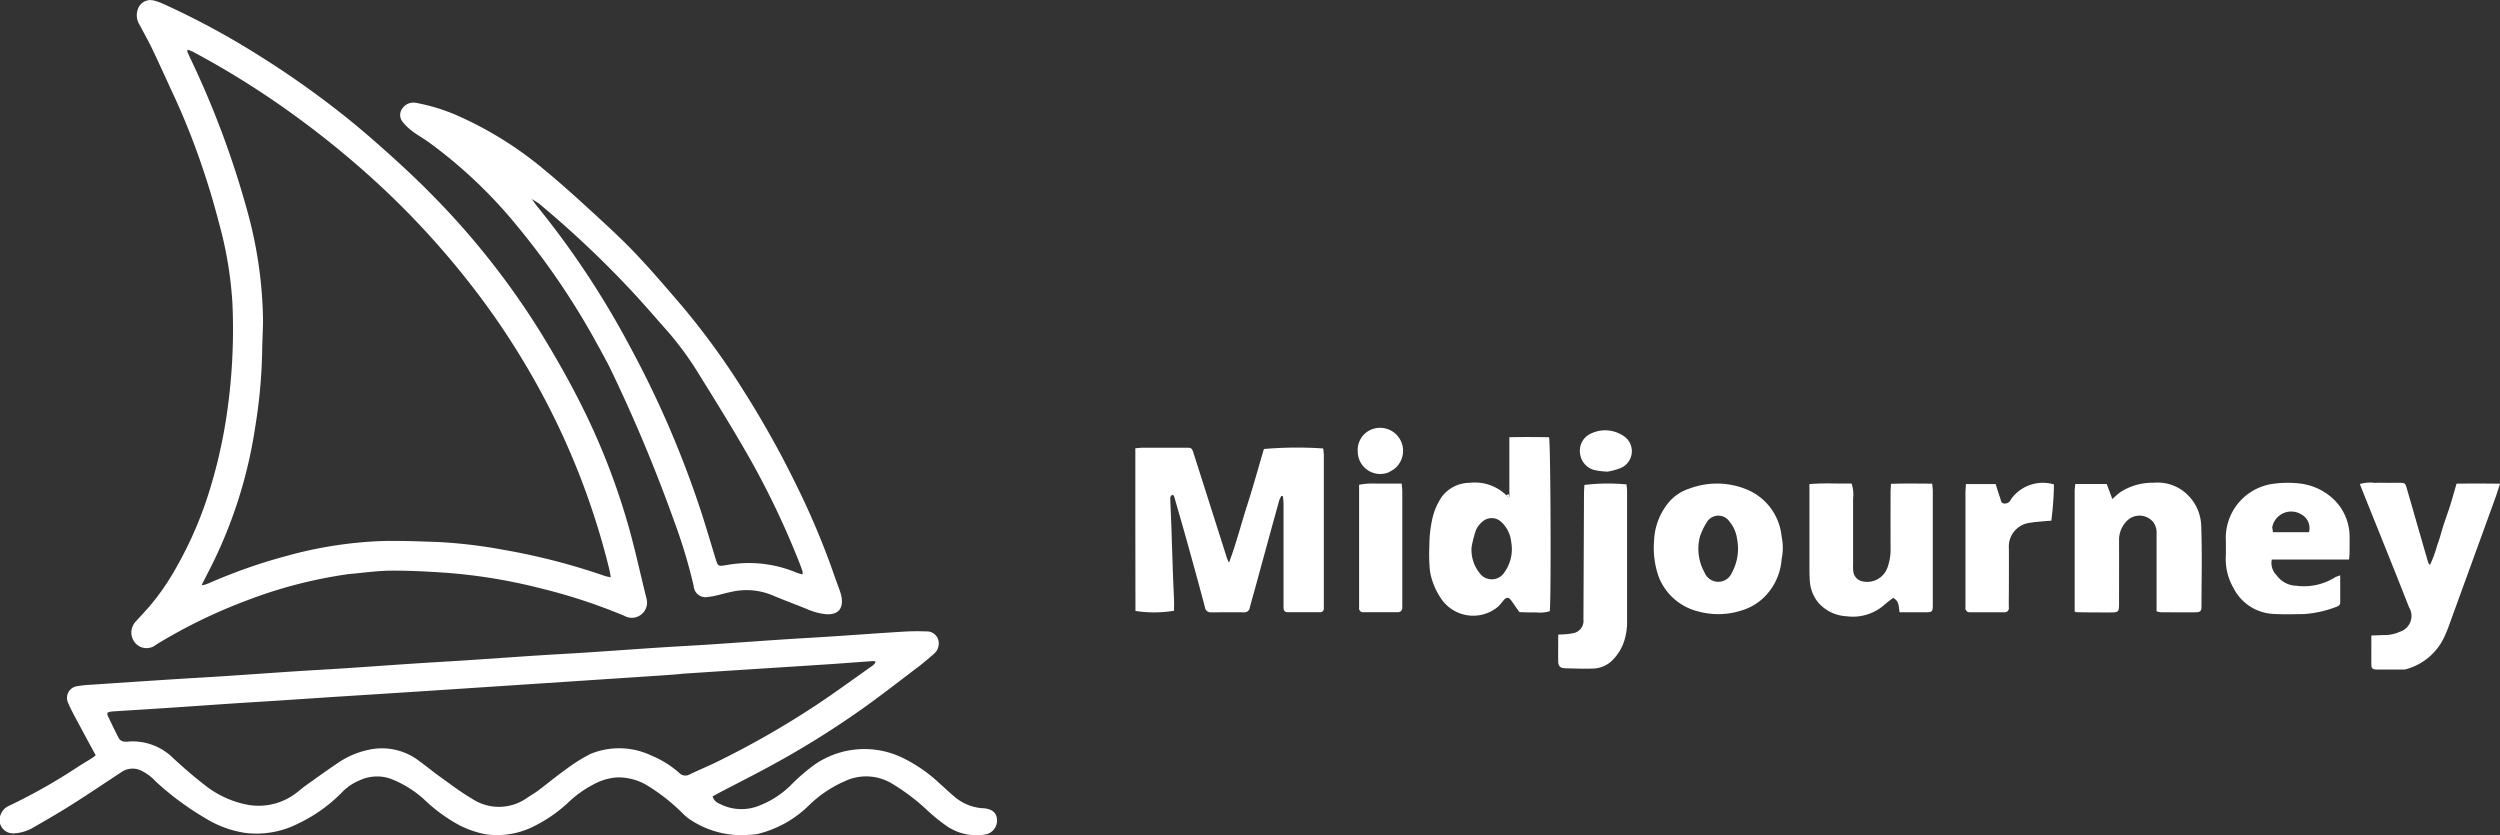 <svg id="Group_77262" data-name="Group 77262" xmlns="http://www.w3.org/2000/svg" xmlns:xlink="http://www.w3.org/1999/xlink" width="160.284" height="53.551" viewBox="0 0 160.284 53.551">
  <rect x="0" y="0" width="160.284" height="53.551" fill="#333333" stroke="none"/>
  <defs>
    <clipPath id="clip-path">
      <rect id="Rectangle_35608" data-name="Rectangle 35608" width="160.284" height="53.551" fill="#fff"/>
    </clipPath>
  </defs>
  <g id="Group_77261" data-name="Group 77261" clip-path="url(#clip-path)">
    <path id="Path_284231" data-name="Path 284231" d="M58.927,496.658c-1.131.855-2.223,1.711-3.349,2.522a58.056,58.056,0,0,1-6.05,3.8c-1.132.62-2.286,1.2-3.43,1.8-.136.071-.269.148-.411.226a.717.717,0,0,0,.438.465,3.021,3.021,0,0,0,2.392.186,5.971,5.971,0,0,0,2.149-1.333,11.633,11.633,0,0,1,1.606-1.387,5.61,5.61,0,0,1,5.706-.351,9.525,9.525,0,0,1,2.288,1.611c.309.272.606.557.921.821a3.1,3.1,0,0,0,1.776.743c.057,0,.114,0,.17.011.52.062.782.318.79.772a.907.907,0,0,1-.793.91,3.391,3.391,0,0,1-2.362-.5,10.914,10.914,0,0,1-1.289-1.032,13.391,13.391,0,0,0-2.3-1.744,3.2,3.2,0,0,0-3.016-.147,7.7,7.7,0,0,0-2.315,1.563,7.051,7.051,0,0,1-3.268,1.818,3.875,3.875,0,0,1-.591.058,5.9,5.9,0,0,1-3.858-1.059,3.73,3.73,0,0,1-.444-.4,12.343,12.343,0,0,0-2.1-1.653,3.613,3.613,0,0,0-2.016-.572,3.658,3.658,0,0,0-1.5.44,7.033,7.033,0,0,0-1.623,1.155,9.106,9.106,0,0,1-2.115,1.487,5.217,5.217,0,0,1-3.216.562,6.364,6.364,0,0,1-1.636-.562,10.509,10.509,0,0,1-2.324-1.7,6.858,6.858,0,0,0-2.126-1.3,2.649,2.649,0,0,0-1.985.112,3.353,3.353,0,0,0-1.148.792,9.774,9.774,0,0,1-2.759,1.964,5.907,5.907,0,0,1-3.385.614,6.788,6.788,0,0,1-2.615-.963,18.425,18.425,0,0,1-3.136-2.321,3.147,3.147,0,0,0-.981-.729,1.263,1.263,0,0,0-1.247.116c-1.065.705-2.125,1.417-3.205,2.1-.839.529-1.7,1.027-2.561,1.517a2.732,2.732,0,0,1-1.138.307.864.864,0,0,1-.815-1.234.953.953,0,0,1,.518-.533A36.388,36.388,0,0,0,5.009,503.1c.286-.183.579-.355.867-.535.081-.051.154-.114.261-.194-.4-.737-.792-1.456-1.177-2.18-.206-.388-.423-.773-.591-1.178a.757.757,0,0,1,.6-1.078,7.942,7.942,0,0,1,.931-.093q2.526-.172,5.054-.336c1.09-.07,2.181-.129,3.272-.2,1.529-.1,3.057-.211,4.586-.312,1.09-.072,2.181-.129,3.272-.2,1.5-.1,3-.209,4.5-.308,1.076-.071,2.153-.13,3.229-.2,1.529-.1,3.057-.211,4.586-.311,1.1-.072,2.21-.13,3.314-.2,1.486-.1,2.972-.208,4.458-.306,1.133-.074,2.267-.132,3.4-.206,1.486-.1,2.972-.208,4.458-.307,1.076-.072,2.153-.13,3.229-.2,1.529-.1,3.057-.214,4.586-.308a13.929,13.929,0,0,1,1.533-.02.76.76,0,0,1,.792.929.77.77,0,0,1-.216.437c-.319.3-.667.571-1.026.872m-15.245.486c-.311.026-.622.055-.933.076q-2.59.173-5.181.343l-5.139.34q-2.591.171-5.181.341-2.8.182-5.607.359c-1.3.084-2.6.174-3.907.259-1.005.065-2.011.124-3.016.191-1.472.1-2.943.205-4.415.3-1.048.07-2.1.131-3.144.2a1.313,1.313,0,0,0-.27.077c0,.071-.014.119,0,.152.245.512.485,1.027.75,1.528a.508.508,0,0,0,.31.173,1.166,1.166,0,0,0,.339-.007,3.7,3.7,0,0,1,2.821,1.072c.656.606,1.333,1.194,2.04,1.739a6.3,6.3,0,0,0,2.559,1.212,3.954,3.954,0,0,0,3.234-.683c.208-.148.4-.324.6-.472.751-.535,1.5-1.08,2.265-1.587a5.472,5.472,0,0,1,1.8-.742,3.921,3.921,0,0,1,3.3.736c.46.333.9.7,1.36,1.026.658.47,1.3.965,2,1.371a3.116,3.116,0,0,0,3.536-.064c.235-.158.485-.3.711-.468.567-.426,1.113-.884,1.691-1.294a10.727,10.727,0,0,1,1.649-1.046,4.825,4.825,0,0,1,3.93.112A6.3,6.3,0,0,1,43.55,503.5a.541.541,0,0,0,.657.1c.55-.265,1.116-.5,1.665-.763a57.308,57.308,0,0,0,6.435-3.671c1.172-.775,2.308-1.606,3.455-2.418.14-.1.31-.185.38-.382a.6.6,0,0,0-.15-.038c-.976.068-1.952.144-2.928.209-1.869.124-3.738.24-5.607.361-1.232.08-2.463.162-3.775.246" transform="translate(0 -453.945)" fill="#fff"/>
    <path id="Path_284232" data-name="Path 284232" d="M116.9,36.8a29.565,29.565,0,0,0-6.54,1.682,33.9,33.9,0,0,0-5.852,2.847.964.964,0,0,1-1.223.012,1.029,1.029,0,0,1-.072-1.51c.286-.315.578-.625.858-.944a15.567,15.567,0,0,0,1.752-2.549,24.571,24.571,0,0,0,2.186-5.154,32.234,32.234,0,0,0,.965-4.217,37.5,37.5,0,0,0,.424-7.5,24.716,24.716,0,0,0-.877-5.221c-.292-1.123-.618-2.24-.991-3.339a45.948,45.948,0,0,0-1.8-4.586c-.483-1.041-.953-2.089-1.447-3.125-.262-.55-.563-1.082-.848-1.621a1.138,1.138,0,0,1-.09-1.019.852.852,0,0,1,1-.526,3.9,3.9,0,0,1,.64.228,50.846,50.846,0,0,1,6.1,3.293,59.091,59.091,0,0,1,5.187,3.64c1.027.8,2.017,1.655,2.989,2.524s1.931,1.76,2.846,2.689a50.173,50.173,0,0,1,7.088,8.973c.868,1.415,1.694,2.86,2.445,4.34a44.285,44.285,0,0,1,3.179,8.12c.416,1.489.741,3,1.116,4.5a.978.978,0,0,1-1.417,1.144,35.809,35.809,0,0,0-5.419-1.775,35.01,35.01,0,0,0-6.045-.987c-1.16-.076-2.324-.141-3.486-.133-.876.006-1.752.136-2.665.215m-9.362.713c.107-.037.217-.067.32-.112A35.057,35.057,0,0,1,113,35.607a26.468,26.468,0,0,1,5.879-.915c1.218-.036,2.44.015,3.66.057a31.5,31.5,0,0,1,4.226.5,41.779,41.779,0,0,1,6.51,1.678c.1.035.209.05.381.089-.037-.205-.057-.355-.092-.5A47.769,47.769,0,0,0,129.5,25.738a49.2,49.2,0,0,0-4.142-6.6,53.732,53.732,0,0,0-7.2-7.88,59.1,59.1,0,0,0-4.7-3.8,55.408,55.408,0,0,0-6.6-4.143,3.056,3.056,0,0,0-.345-.132.61.61,0,0,0,0,.147c.043.1.09.208.138.311a58.649,58.649,0,0,1,3.731,10,27.429,27.429,0,0,1,.974,6.767c.007.694-.046,1.389-.052,2.084a33.557,33.557,0,0,1-.438,4.83,29.8,29.8,0,0,1-3.021,9.362c-.138.263-.269.53-.412.806l.011.025.092-.011" transform="translate(-94.495 0)" fill="#fff"/>
    <path id="Path_284233" data-name="Path 284233" d="M326.232,96.089a47.8,47.8,0,0,0-5.22-7.752,30.449,30.449,0,0,0-5.734-5.434c-.325-.229-.674-.423-.992-.661a3.328,3.328,0,0,1-.613-.578.7.7,0,0,1-.043-.907.864.864,0,0,1,.9-.345,12.319,12.319,0,0,1,2.6.8,23.375,23.375,0,0,1,5.58,3.472c.951.784,1.872,1.606,2.781,2.439,1.014.929,2.037,1.854,2.988,2.846,1.048,1.094,2.032,2.251,3.021,3.4a47.614,47.614,0,0,1,4.071,5.608c.683,1.077,1.328,2.18,1.946,3.3.576,1.042,1.113,2.108,1.631,3.181a49.953,49.953,0,0,1,2.217,5.387c.083.241.175.479.26.72a3.992,3.992,0,0,1,.13.4c.168.712-.053,1.3-1,1.224a4.2,4.2,0,0,1-1.221-.339c-.738-.3-1.485-.571-2.215-.884a4.333,4.333,0,0,0-2.632-.2c-.306.062-.606.152-.91.221a3.109,3.109,0,0,1-.543.094.763.763,0,0,1-.935-.712,34.272,34.272,0,0,0-1.24-4.116,99.877,99.877,0,0,0-4.091-9.78c-.222-.46-.476-.9-.731-1.384m-4.306-9.528-.019.007a.534.534,0,0,1,.033.053.937.937,0,0,1,.083.1c.067.091.131.185.2.272a56.042,56.042,0,0,1,6.052,9.157,64.232,64.232,0,0,1,4.514,10.52c.324,1,.619,2.008.927,3.013.13.425.161.443.6.372.252-.041.5-.085.759-.106a7.84,7.84,0,0,1,3.8.573,3.649,3.649,0,0,0,.4.118.867.867,0,0,0,0-.191c-.053-.162-.108-.323-.171-.481a53.742,53.742,0,0,0-3.237-6.806c-1.013-1.775-2.086-3.518-3.169-5.252a20.625,20.625,0,0,0-2.047-2.827c-.85-.954-1.676-1.931-2.558-2.854a65.044,65.044,0,0,0-5.679-5.335c-.118-.1-.261-.165-.413-.281a.2.2,0,0,0-.074-.057" transform="translate(-287.827 -73.813)" fill="#fff"/>
    <path id="Path_284234" data-name="Path 284234" d="M889.446,355.935v-5.257c.2-.015.334-.034.472-.035q1.364,0,2.727,0c.421,0,.422,0,.555.419q1.064,3.343,2.128,6.686c.02.062.054.12.122.269.472-1.258.778-2.476,1.161-3.668s.723-2.424,1.077-3.623a24.984,24.984,0,0,1,3.8-.035,4.21,4.21,0,0,1,.043.433q0,4.794,0,9.588c0,.071,0,.142,0,.213a.235.235,0,0,1-.26.266q-1.022,0-2.045,0c-.2,0-.278-.113-.279-.3,0-.128,0-.256,0-.383q0-3.111,0-6.222c0-.176-.021-.351-.033-.527l-.109-.024a2.034,2.034,0,0,0-.142.308q-.773,2.807-1.539,5.616c-.112.41-.235.817-.339,1.229a.346.346,0,0,1-.383.309c-.7-.008-1.392,0-2.088,0a.372.372,0,0,1-.408-.334c-.365-1.384-.746-2.763-1.129-4.142-.271-.974-.553-1.944-.832-2.915a.761.761,0,0,0-.082-.146c-.212.059-.177.221-.173.35.014.51.042,1.02.06,1.531.037,1.078.07,2.156.108,3.234.019.553.049,1.105.068,1.658.008.225,0,.45,0,.665a7.863,7.863,0,0,1-2.473.011Z" transform="translate(-816.655 -321.939)" fill="#fff"/>
    <path id="Path_284235" data-name="Path 284235" d="M1124.762,346.045v-3.666c.873-.021,1.714-.014,2.543,0,.106.353.14,10.511.047,11.152a2.106,2.106,0,0,1-.9.075c-.312.012-.624,0-.986-.012a.56.56,0,0,1-.1-.054c-.161-.231-.315-.467-.484-.693s-.287-.224-.478-.031a4.677,4.677,0,0,1-.358.418,2.479,2.479,0,0,1-3.668-.521,4.449,4.449,0,0,1-.7-1.7,10.589,10.589,0,0,1-.045-1.653,7.948,7.948,0,0,1,.2-1.8,4.15,4.15,0,0,1,.585-1.345,2.238,2.238,0,0,1,1.785-.913,2.91,2.91,0,0,1,2.345.776c.09.082.149.127.207.172q.006-.1.013-.206m-2.428,3.374a2.381,2.381,0,0,0,.511,1.665.96.96,0,0,0,1.617-.079,2.531,2.531,0,0,0,.413-1.9,2.022,2.022,0,0,0-.614-1.273.892.892,0,0,0-1.235-.036,1.465,1.465,0,0,0-.409.53,7.109,7.109,0,0,0-.283,1.093" transform="translate(-1027.991 -314.346)" fill="#fff"/>
    <path id="Path_284236" data-name="Path 284236" d="M1850.6,378.116c.2,0,.354,0,.51,0,.416.006.421.005.533.389.25.856.495,1.714.741,2.572q.306,1.061.614,2.122a1.106,1.106,0,0,0,.119.193,7.146,7.146,0,0,0,.465-1.265c.172-.431.276-.889.42-1.332s.3-.853.432-1.283.252-.86.391-1.337c.922-.017,1.823-.009,2.789,0-.121.365-.214.673-.323.974q-1.348,3.715-2.7,7.428c-.16.439-.306.886-.5,1.308a3.8,3.8,0,0,1-2.428,2.162.747.747,0,0,1-.2.042c-.582,0-1.164,0-1.745,0-.187,0-.353-.033-.355-.265-.005-.621,0-1.243,0-1.917.283-.01.519-.015.753-.026a2.4,2.4,0,0,0,1.07-.211,1.062,1.062,0,0,0,.595-1.568c-.951-2.424-1.93-4.838-2.9-7.255-.084-.21-.165-.421-.256-.652a2.413,2.413,0,0,1,.959-.073c.326-.015.653,0,1.021,0" transform="translate(-1697.327 -347.164)" fill="#fff"/>
    <path id="Path_284237" data-name="Path 284237" d="M1625.291,386.4q0-3.857,0-7.713c0-.138.025-.276.04-.44h2.014l.36.965c.2-.175.35-.324.518-.443a3.792,3.792,0,0,1,2.125-.6,2.765,2.765,0,0,1,1.745.422,2.9,2.9,0,0,1,1.31,2.327c.065,1.716.022,3.437.018,5.156,0,.321-.065.392-.363.4-.739.008-1.477,0-2.216,0a1.813,1.813,0,0,1-.3-.061v-.5q0-2.216,0-4.432a1.184,1.184,0,0,0-.221-.8,1.141,1.141,0,0,0-1.691-.057,1.721,1.721,0,0,0-.494,1.231c.005,1.321,0,2.642,0,3.963,0,.665,0,.666-.654.666-.682,0-1.364,0-2.093-.017-.061-.031-.076-.044-.095-.053" transform="translate(-1492.276 -347.218)" fill="#fff"/>
    <path id="Path_284238" data-name="Path 284238" d="M1420.359,379.751c0,1.448,0,2.854,0,4.26a2.739,2.739,0,0,0,.014.425.729.729,0,0,0,.555.626,1.379,1.379,0,0,0,1.617-.827,3.3,3.3,0,0,0,.218-1.156q-.006-1.853,0-3.707c0-.167.014-.334.024-.554.888-.034,1.746-.013,2.643-.012.016.19.04.341.04.492q0,3.621,0,7.243c0,.488-.024.51-.506.512-.537,0-1.073,0-1.627,0-.053-.37-.023-.736-.414-.922-.176.138-.359.267-.526.415a3.06,3.06,0,0,1-2.475.759,2.561,2.561,0,0,1-1.755-.83,2.385,2.385,0,0,1-.569-1.3c-.029-.3-.036-.6-.037-.893q0-2.428,0-4.857v-.589c.929-.083,1.816-.021,2.7-.039a2.194,2.194,0,0,1,.1.949" transform="translate(-1301.551 -347.797)" fill="#fff"/>
    <path id="Path_284239" data-name="Path 284239" d="M1303.947,383.6a3.8,3.8,0,0,1-1.257,2.61,3.536,3.536,0,0,1-1.369.744,4.852,4.852,0,0,1-2.745.04,3.638,3.638,0,0,1-2.537-2.28,5.618,5.618,0,0,1-.273-2.251,4.083,4.083,0,0,1,.8-2.278,2.874,2.874,0,0,1,1.451-1.057,5.027,5.027,0,0,1,3.616.021,3.632,3.632,0,0,1,2.306,3.02,3.58,3.58,0,0,1,.014,1.431m-5.239-1.431a3.109,3.109,0,0,0,.291,2.34.946.946,0,0,0,1.75.007c.03-.048.053-.1.078-.151a3.2,3.2,0,0,0,.258-1.986,2.2,2.2,0,0,0-.5-1.153.859.859,0,0,0-1.42.015,4.6,4.6,0,0,0-.457.928" transform="translate(-1189.717 -347.798)" fill="#fff"/>
    <path id="Path_284240" data-name="Path 284240" d="M1748.563,378.346a3.708,3.708,0,0,1,1.543.662,3.322,3.322,0,0,1,1.4,2.686c.006.341,0,.681,0,1.022,0,.138-.019.276-.033.466h-4.956a1.119,1.119,0,0,0,.308,1.01,1.626,1.626,0,0,0,1.276.673,3.769,3.769,0,0,0,2.481-.545,1.67,1.67,0,0,1,.323-.12c0,.619,0,1.182,0,1.744,0,.173-.137.238-.275.282a7.12,7.12,0,0,1-2.02.451c-.653.01-1.307.031-1.958-.005a3.036,3.036,0,0,1-2.6-1.685,3.691,3.691,0,0,1-.484-1.946c.014-.411.011-.823,0-1.235a3.506,3.506,0,0,1,2.937-3.464,6.826,6.826,0,0,1,2.066,0m-2.024,2.769.047.321h2.309a1.008,1.008,0,0,0-.521-1.161,1.237,1.237,0,0,0-1.834.841" transform="translate(-1600.866 -347.309)" fill="#fff"/>
    <path id="Path_284241" data-name="Path 284241" d="M1225.045,388.4a3.1,3.1,0,0,1-.893,1.744,1.83,1.83,0,0,1-1.187.512c-.609.02-1.221,0-1.831-.018-.31-.009-.433-.141-.436-.443-.007-.564,0-1.128,0-1.715.168-.008.277-.008.386-.019a3.783,3.783,0,0,0,.547-.068.8.8,0,0,0,.684-.881q.018-4.026.036-8.053c0-.2.017-.391.025-.575a12.528,12.528,0,0,1,2.7-.033c.012.138.037.288.037.439q0,4.261,0,8.523a5.694,5.694,0,0,1-.061.587" transform="translate(-1120.795 -347.793)" fill="#fff"/>
    <path id="Path_284242" data-name="Path 284242" d="M1542.494,385.35c0,.312-.005.582,0,.852a.269.269,0,0,1-.307.315h-2.173a.269.269,0,0,1-.3-.319c0-.1,0-.2,0-.3q0-3.516,0-7.032c0-.18.018-.361.029-.569h1.906c.093.291.182.6.292.9.049.134.038.326.254.349a.42.42,0,0,0,.434-.266,2.5,2.5,0,0,1,2.76-.958,21.053,21.053,0,0,1-.17,2.325c-.132.008-.241.012-.349.023-.351.036-.707.053-1.053.116a1.528,1.528,0,0,0-1.32,1.621c.008.966,0,1.932,0,2.94" transform="translate(-1413.701 -347.263)" fill="#fff"/>
    <path id="Path_284243" data-name="Path 284243" d="M1065.894,378.825h1.554c.016.208.037.36.037.513q0,3.6,0,7.2c0,.071,0,.142,0,.213a.283.283,0,0,1-.312.32q-1.087,0-2.174,0a.252.252,0,0,1-.283-.292c0-.1,0-.2,0-.3q0-3.538,0-7.075V378.9a4.713,4.713,0,0,1,1.18-.07" transform="translate(-977.579 -347.82)" fill="#fff"/>
    <path id="Path_284244" data-name="Path 284244" d="M1239.436,339.7a4.447,4.447,0,0,1-.828-.1,1.233,1.233,0,0,1-.916-1.058,1.2,1.2,0,0,1,.7-1.282,2.1,2.1,0,0,1,2.224.256,1.17,1.17,0,0,1-.293,1.944,4.1,4.1,0,0,1-.886.245" transform="translate(-1136.388 -309.464)" fill="#fff"/>
    <path id="Path_284245" data-name="Path 284245" d="M1065.639,337.927a1.444,1.444,0,0,1-1.969-1.337,1.417,1.417,0,0,1,.788-1.376,1.475,1.475,0,0,1,1.538,2.5,3.6,3.6,0,0,1-.357.21" transform="translate(-976.62 -307.637)" fill="#fff"/>
    <path id="Path_284246" data-name="Path 284246" d="M1180.229,387.359a.416.416,0,0,1,.021.2,1.792,1.792,0,0,1-.183-.156.317.317,0,0,1,.161-.049" transform="translate(-1083.493 -355.658)" fill="#fff"/>
    <path id="Path_284247" data-name="Path 284247" d="M1189.864,479.057c.015-.006.031.007.056.036-.017.016-.038.006-.056-.036" transform="translate(-1092.487 -439.85)" fill="#fff"/>
    <path id="Path_284248" data-name="Path 284248" d="M1625.365,479.015c.016-.007.031.005.053.035-.018.015-.037.005-.053-.035" transform="translate(-1492.347 -439.811)" fill="#fff"/>
    <path id="Path_284249" data-name="Path 284249" d="M158.181,458.129c.008.008-.021.012-.021.012s-.011-.025-.006-.03.019.011.027.019" transform="translate(-145.21 -420.618)" fill="#fff"/>
    <path id="Path_284250" data-name="Path 284250" d="M416.8,155.972c-.03-.007-.051-.023-.075-.067-.007-.022,0-.029,0-.029a.154.154,0,0,1,.076.066c.011.018,0,.026,0,.03" transform="translate(-382.614 -143.118)" fill="#fff"/>
    <path id="Path_284251" data-name="Path 284251" d="M416.443,155.822s-.017-.013-.017-.013.019-.007.023,0,0,.012-.006.016" transform="translate(-382.346 -143.054)" fill="#fff"/>
  </g>
</svg>
